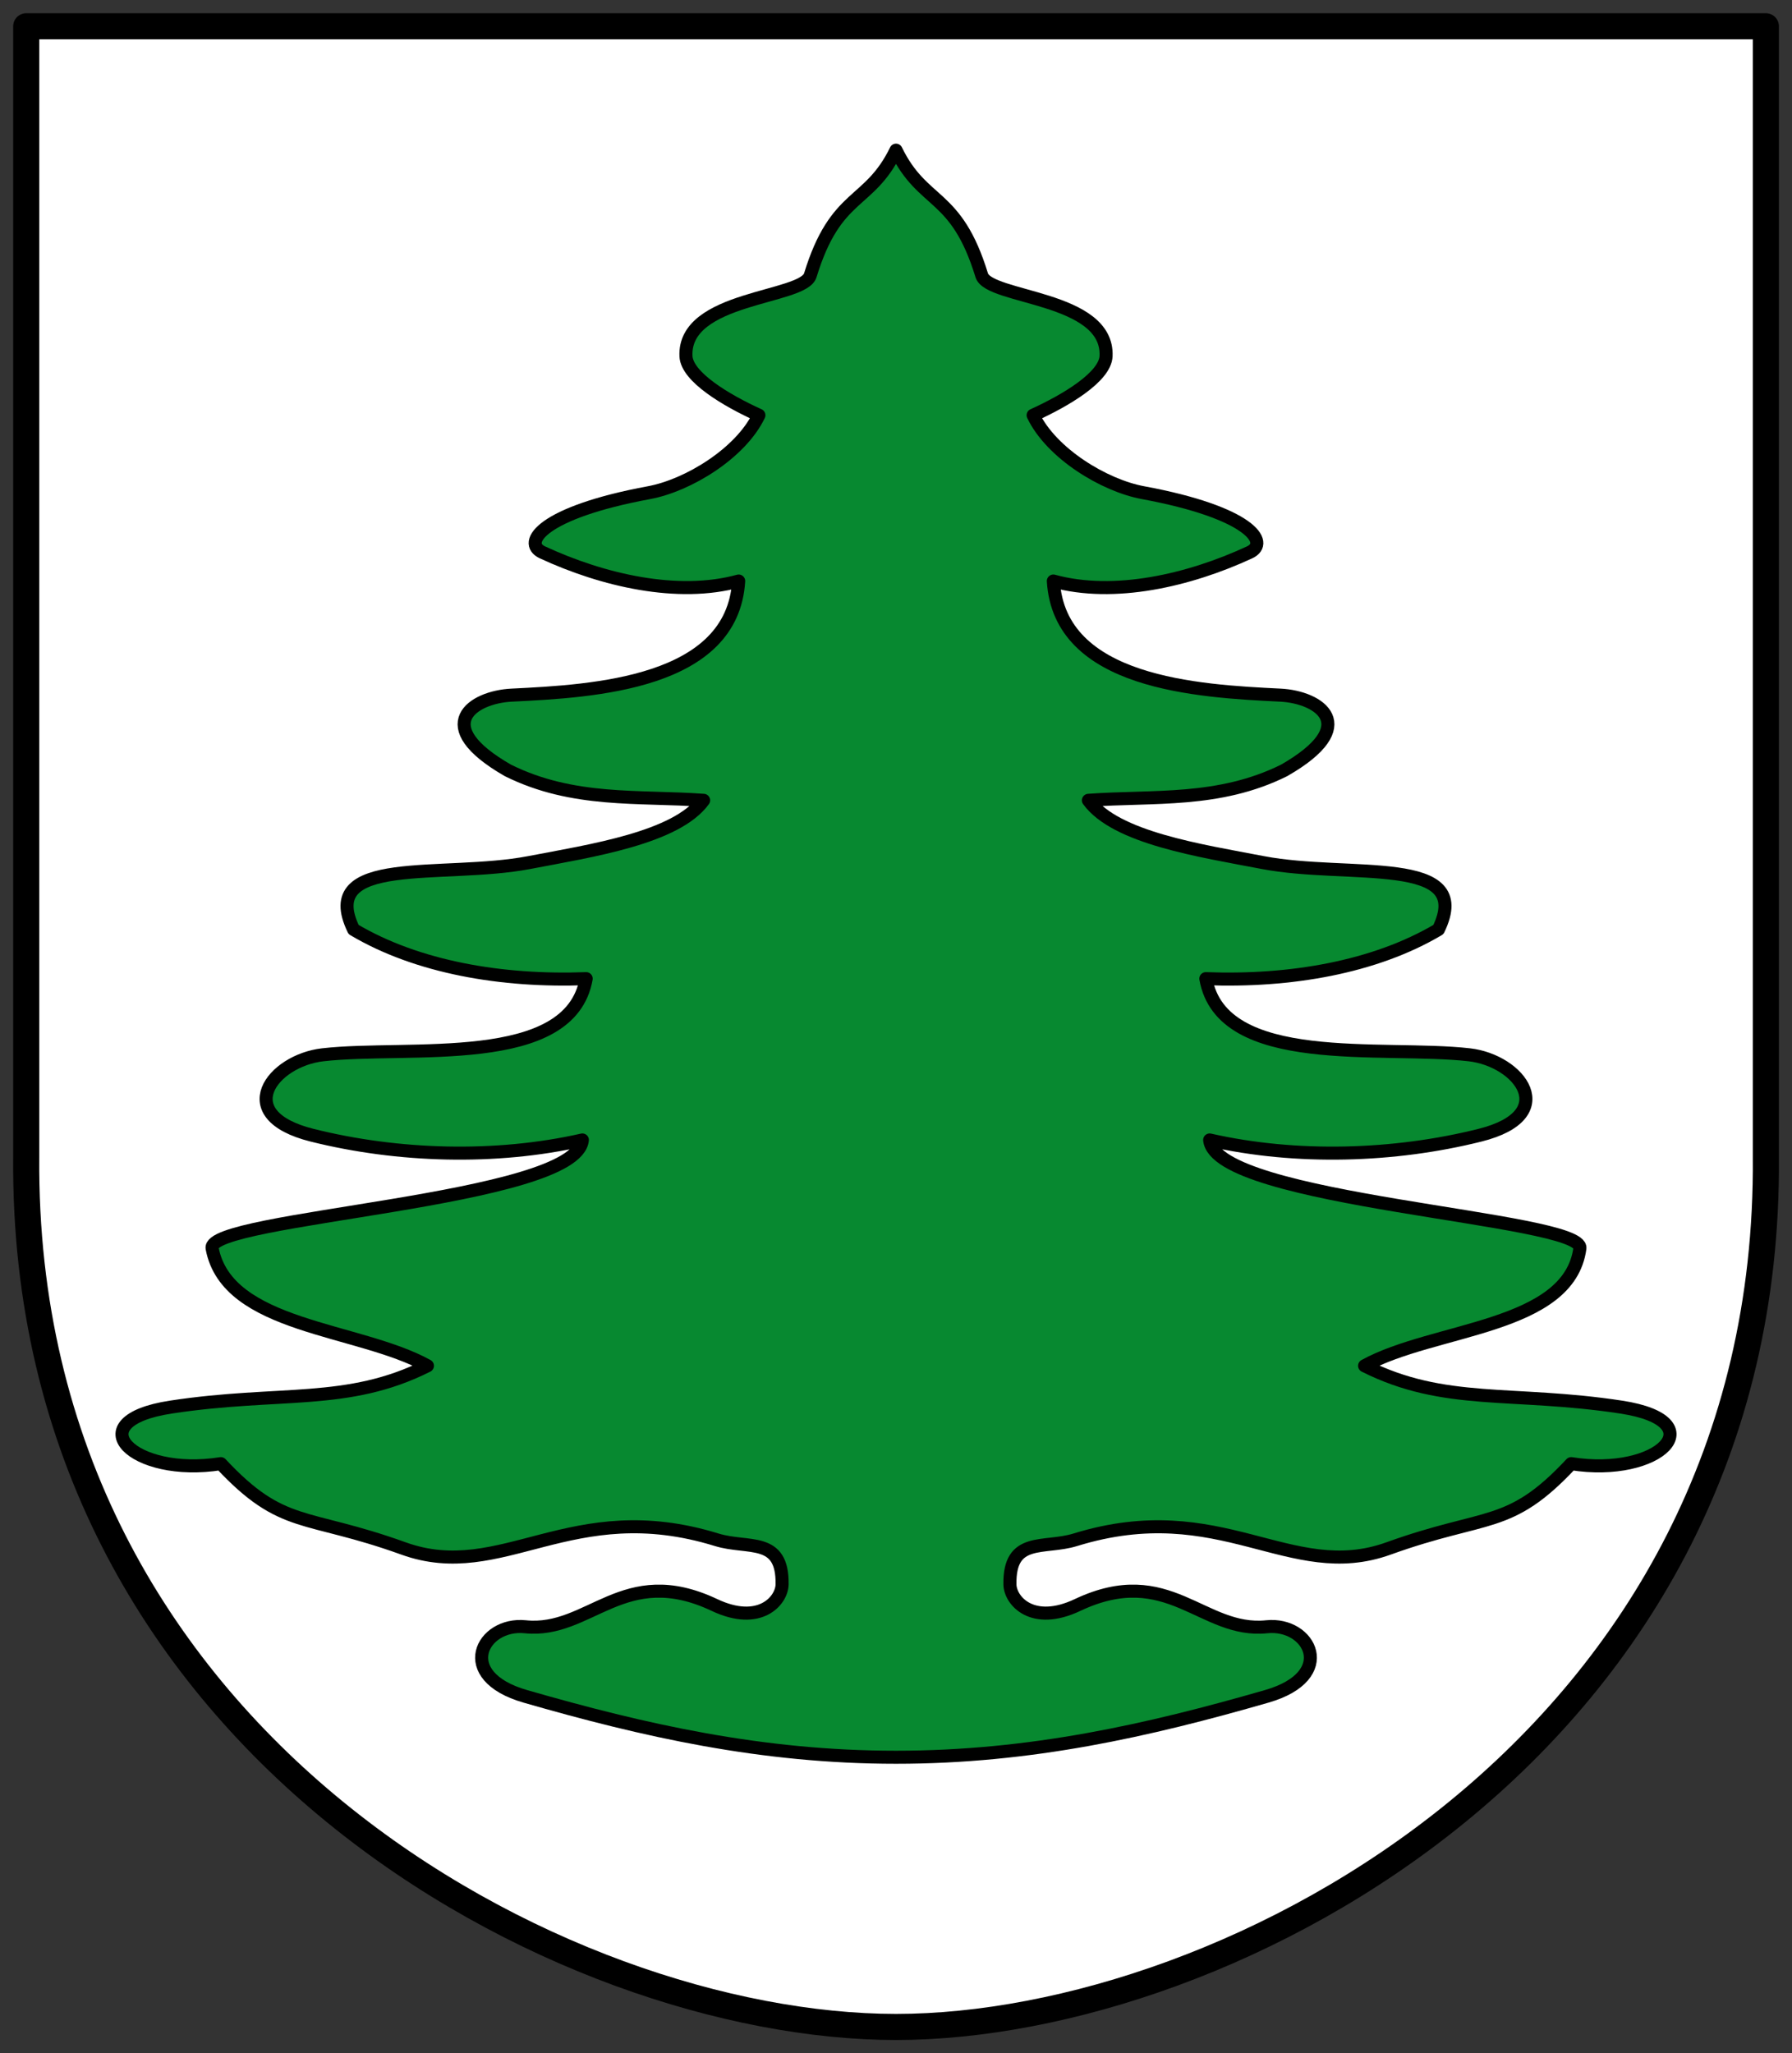 <?xml version="1.0" encoding="UTF-8" standalone="no"?>
<svg xmlns="http://www.w3.org/2000/svg" height="472" width="412">
 <rect width="100%" height="100%" fill="#333333" stroke="none"/>
 <g stroke-linejoin="round" stroke-linecap="round">
  <g stroke="#000" fill="#fff" stroke-width="6">
   <path d="m6.04 6.04h399.95v259.98c1.103 134.74-123.6 199.98-199.98 199.98-76.37 0-201.08-65.24-199.98-199.98v-259.98" fill="#fff" display="block"/>
  </g>
  <path d="m225.71 63.29c1.663 5.436 29.19 4.802 28.586 18.586-.209 4.778-9.206 10.152-16.768 13.586 4.198 8.757 16.298 16.15 25.276 17.807 24.584 4.546 29.26 11.506 24.492 13.718-13.939 6.461-31.14 10.428-45.12 6.596 1.425 23.534 33.2 25.312 52.18 26.23 8.926.433 18.921 6.956.879 17.303-15 7.452-30 5.804-45 6.879 6.302 8.648 25.797 11.571 40.11 14.311 19.836 3.798 48.83-2 40.36 15.396-14.654 8.693-34.11 12.03-53.47 11.293 3.696 20.891 40.613 15.238 60.55 17.5 11.596 1.315 21.21 13.812 2.45 18.5-19.653 4.911-42.12 5.615-62.12 1.086 1.341 14.209 86.08 17.813 85.12 24.914-2.484 18.463-33.543 18.211-49.5 27 18.39 9.255 33.962 5.676 59 9.5 21.652 3.307 8.74 16.228-11.5 13-14.268 15.269-19.288 11.312-42 19.5-22.712 8.188-38.472-12.357-72-2-7.235 2.235-15.226-.844-15.04 10.269.064 3.754 5.169 9.633 15.538 4.731 20.943-9.901 28.669 6.541 43.5 5 9.981-1.037 16.404 11.274 0 16-27.22 7.841-54.29 14-85.23 14-30.947 0-58.02-6.159-85.23-14-16.404-4.726-9.981-17.04 0-16 14.831 1.541 22.557-14.901 43.5-5 10.369 4.902 15.474-.977 15.538-4.731.189-11.11-7.803-8.03-15.04-10.269-33.528-10.357-49.29 10.188-72 2-22.712-8.188-27.732-4.231-42-19.5-20.24 3.228-33.15-9.693-11.5-13 25.04-3.824 40.61-.245 59-9.5-15.957-8.789-46.04-8.695-49.5-27-1.366-7.222 83.78-10.778 85.12-24.914-20 4.529-42.469 3.825-62.12-1.086-18.761-4.688-9.146-17.18 2.45-18.5 19.937-2.262 56.854 3.391 60.55-17.5-19.368.735-38.821-2.6-53.47-11.293-8.466-17.399 20.528-11.598 40.36-15.396 14.314-2.741 33.809-5.664 40.11-14.311-15-1.075-30 .574-45-6.879-18.04-10.347-8.05-16.871.879-17.303 18.985-.92 50.757-2.698 52.18-26.23-13.98 3.831-31.18-.135-45.12-6.596-4.771-2.212-.092-9.172 24.492-13.718 8.978-1.66 21.08-9.05 25.276-17.807-7.562-3.434-16.558-8.808-16.768-13.586-.604-13.784 26.922-13.15 28.586-18.586 5.887-19.238 13.441-15.922 19.707-28.768 6.266 12.846 13.82 9.53 19.707 28.768z" fill="#078930" fill-rule="evenodd" stroke="#000100" stroke-width="3"/>
 </g>
</svg>
